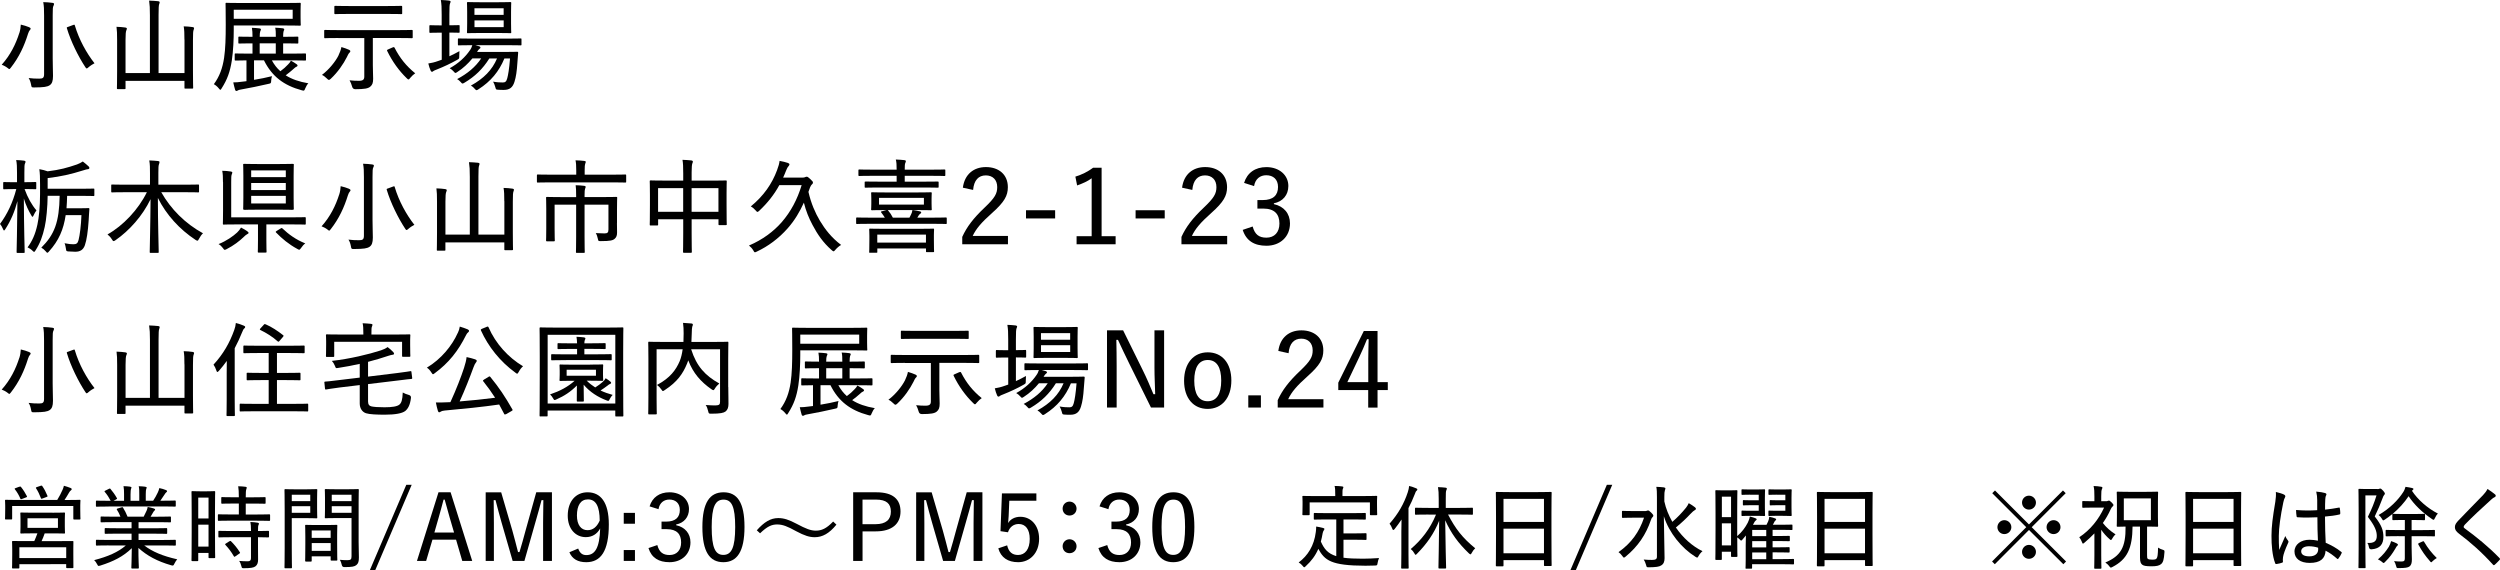 <?xml version="1.0" encoding="UTF-8"?>
<svg xmlns="http://www.w3.org/2000/svg" id="_レイヤー_2" data-name="レイヤー 2" viewBox="0 0 658.4 150.12">
  <g id="_レイヤー_4" data-name="レイヤー 4">
    <g>
      <g>
        <path d="M4.48,47.98v-2.46c0-1.59-.03-2.46-.22-3.37.84.03,1.46.08,2.08.16.24.03.38.13.38.27,0,.19-.05.32-.16.54-.11.24-.14.73-.14,2.38v2.48h.27c1.89,0,2.43-.05,2.59-.05.24,0,.27.03.27.24v1.43c0,.22-.03.24-.27.24-.16,0-.7-.05-2.59-.05h-.22c.84,2.29,1.89,4.18,3.13,5.62-.27.38-.57.86-.76,1.32-.11.24-.19.38-.27.38s-.19-.13-.32-.38c-.73-1.21-1.46-2.75-1.97-4.45.03,7.64.22,13.66.22,14.09,0,.22-.03.24-.24.24h-1.65c-.22,0-.24-.03-.24-.24,0-.43.16-6.26.22-13.39-.73,2.78-1.78,5.21-3.19,7.37-.13.22-.24.35-.32.35-.11,0-.19-.13-.3-.4-.24-.57-.51-1.03-.78-1.32,1.89-2.54,3.35-5.56,4.29-9.18h-.65c-1.86,0-2.4.05-2.56.05-.22,0-.24-.03-.24-.24v-1.43c0-.22.03-.24.24-.24.16,0,.7.05,2.56.05h.84ZM17.3,56.64c-.57,3.81-1.81,6.72-4.4,9.58-.19.22-.32.35-.43.35s-.22-.13-.43-.38c-.35-.41-.73-.73-1.16-.97,3.46-3.43,4.72-6.72,4.83-13.66h-3.16c-.03,2.89-.35,6.4-.78,8.23-.54,2.43-1.21,4.26-2.4,6.13-.16.27-.27.41-.4.41-.11,0-.22-.11-.41-.3-.41-.41-.86-.67-1.3-.89,1.19-1.57,2.05-3.46,2.59-5.99.4-1.75.7-4.8.7-8.02v-2.56c0-1.86-.03-2.86-.19-4.02.81.13,1.38.3,2.19.57,3.27-.4,5.18-.94,7.72-1.81.59-.22,1.11-.49,1.54-.78.59.46,1.11.89,1.54,1.3.13.13.19.27.19.4s-.11.3-.35.32c-.3.03-.67.11-1.11.27-3.56,1.11-5.94,1.65-9.53,2.08v2.81h8.69c2.43,0,3.21-.05,3.37-.05.22,0,.24.03.24.22v1.48c0,.24-.03.27-.24.27-.16,0-.94-.05-3.37-.05h-3.56c-.03,1.16-.08,2.24-.16,3.27h3.56c1.57,0,2-.05,2.16-.05.24,0,.32.05.3.27-.08.81-.11,1.81-.19,3-.19,2.86-.51,5.13-1,6.53-.43,1.21-1.27,1.7-2.51,1.7-.59,0-1.08-.03-1.81-.08-.57-.05-.57-.11-.65-.62-.08-.54-.19-1.13-.38-1.54,1.13.22,1.75.27,2.29.27.76,0,1.16-.16,1.4-1.11.32-1.21.67-3.89.76-6.56h-4.16Z"></path>
        <path d="M33.1,50.62c-2.54,0-3.37.05-3.54.05-.24,0-.27-.03-.27-.27v-1.54c0-.24.03-.27.27-.27.16,0,1,.05,3.54.05h6.4v-3.02c0-1.38,0-2.35-.19-3.37.81.03,1.62.08,2.35.16.22.03.35.14.35.24,0,.24-.08.46-.16.67-.11.3-.14.81-.14,2.24v3.08h6.91c2.54,0,3.4-.05,3.56-.05.22,0,.24.03.24.27v1.54c0,.24-.03.27-.24.27-.16,0-1.03-.05-3.56-.05h-6.15c2.51,4.43,6.26,8.23,10.99,10.82-.38.35-.73.84-1.05,1.46-.16.32-.27.49-.43.49-.11,0-.27-.08-.49-.22-4.18-2.75-7.69-6.59-9.91-11.04,0,6.37.22,13.39.22,14.23,0,.22-.03.24-.24.24h-1.86c-.24,0-.27-.03-.27-.24,0-.81.19-7.69.22-13.9-2.11,4.37-5.53,8.23-9.23,10.8-.24.16-.38.24-.49.24-.16,0-.27-.13-.46-.46-.35-.57-.73-.95-1.16-1.3,4.08-2.27,8.15-6.56,10.37-11.12h-5.56Z"></path>
        <path d="M65.12,60.91c.27.19.35.32.35.41,0,.16-.22.3-.41.38-.22.11-.54.38-.78.62-1.19,1.16-2.75,2.35-4.59,3.29-.24.11-.38.19-.49.19-.16,0-.27-.13-.51-.49-.32-.43-.67-.76-1.13-1.03,2.02-.78,3.89-2.11,4.89-3.05.43-.41.67-.73,1.03-1.3.7.35,1.19.65,1.65.97ZM58.72,47.95c0-1.38-.03-2.08-.19-2.97.78,0,1.57.08,2.27.19.24.03.38.13.38.27,0,.16-.08.32-.16.54-.11.32-.13.73-.13,1.92v9.34h15.76c2.62,0,3.48-.05,3.64-.05.22,0,.24.03.24.24v1.48c0,.22-.03.24-.24.24-.16,0-1.03-.05-3.64-.05h-6.5v4.13c0,2.19.05,2.89.05,3.05,0,.22-.03.24-.24.24h-1.83c-.22,0-.24-.03-.24-.24,0-.19.05-.86.05-3.05v-4.13h-5.34c-2.62,0-3.54.05-3.67.05-.22,0-.24-.03-.24-.24,0-.19.05-1.16.05-3.46v-7.5ZM73.65,43.2c2.46,0,3.29-.05,3.43-.05.27,0,.3.03.3.24,0,.16-.05.97-.05,2.92v5.78c0,2,.05,2.78.05,2.94,0,.22-.22.24-.46.24-.16,0-.81-.05-3.27-.05h-5.7c-2.48,0-3.29.05-3.48.05-.22,0-.43-.03-.43-.24,0-.16.05-.95.05-2.94v-5.78c0-1.94-.05-2.73-.05-2.92,0-.22.03-.24.27-.24.16,0,1,.05,3.46.05h5.88ZM66.15,46.65h9.12v-1.78h-9.12v1.78ZM75.27,50.06v-1.86h-9.12v1.86h9.12ZM75.27,51.59h-9.12v2h9.12v-2ZM73.84,60.21c.3-.19.38-.22.54-.05,1.62,1.54,3.56,2.97,6.02,3.94-.38.27-.76.67-1.11,1.21-.24.32-.35.46-.49.46s-.27-.08-.51-.22c-2.24-1.21-4.05-2.73-5.59-4.32-.16-.16-.11-.22.19-.43l.95-.59Z"></path>
        <path d="M89.34,51.24c.24-.78.35-1.54.38-2.21.76.16,1.57.43,2.16.67.27.11.43.24.43.41,0,.13-.08.24-.19.35-.16.19-.35.49-.49.97-1,3.21-2.35,6.15-4.51,8.91-.22.27-.32.4-.43.4s-.22-.11-.46-.3c-.49-.38-1.08-.67-1.54-.84,2.29-2.54,3.72-5.48,4.64-8.37ZM98.11,57.94c0,1.67.08,3.46.08,4.62,0,1.35-.27,2.02-.86,2.43-.65.43-1.51.57-4.1.59-.65,0-.7,0-.81-.7-.11-.65-.35-1.35-.65-1.78,1,.13,1.75.16,2.78.16.94,0,1.29-.19,1.29-1.19v-15.41c0-1.67-.03-2.48-.22-3.54.81.03,1.75.08,2.43.19.24.03.41.13.41.24,0,.24-.05.38-.16.57-.16.3-.19.81-.19,2.48v11.34ZM103.49,49.14c.35-.13.38-.13.46.11,1.11,3.75,3.1,7.32,5.18,9.96-.43.22-1.05.59-1.57,1.05-.24.22-.38.32-.49.32s-.22-.11-.38-.38c-1.78-2.7-3.81-6.75-4.83-10.2-.08-.24-.03-.27.38-.4l1.24-.46Z"></path>
        <path d="M132.81,52.97c0-1.73-.03-2.48-.19-3.48.86.03,1.65.08,2.35.19.24.03.38.13.38.27,0,.16-.05.3-.13.51-.11.3-.16.81-.16,2.67v8.04c0,2.94.05,4.32.05,4.48,0,.22-.03.24-.27.24h-1.75c-.24,0-.27-.03-.27-.24v-1.81h-15.52v1.94c0,.22-.03.24-.24.24h-1.75c-.24,0-.27-.03-.27-.24,0-.19.05-1.54.05-4.48v-8.21c0-1.73-.03-2.48-.16-3.48.81.03,1.65.08,2.35.19.19.03.38.13.38.27,0,.16-.08.32-.16.54-.11.3-.19.86-.19,2.46v8.72h6.42v-15.22c0-1.92-.05-2.67-.22-3.86.81.03,1.73.08,2.43.16.22.03.35.14.35.27,0,.16-.05.3-.13.51-.11.3-.16.97-.16,2.86v15.28h6.83v-8.83Z"></path>
        <path d="M145.12,48.03c-2.48,0-3.32.05-3.48.05-.22,0-.24-.03-.24-.24v-1.65c0-.22.03-.24.24-.24.16,0,1,.05,3.48.05h6.64v-1.11c0-1.29-.05-2-.19-2.67.78.03,1.57.05,2.32.16.22.03.38.11.38.22,0,.19-.08.35-.16.57-.08.24-.13.59-.13,1.7v1.13h7.21c2.48,0,3.32-.05,3.48-.05.22,0,.24.03.24.24v1.65c0,.22-.03.24-.24.24-.16,0-1-.05-3.48-.05h-16.06ZM162.48,58.75c0,.89.03,1.67.03,2.46s-.16,1.27-.62,1.67c-.49.43-1.16.62-3.64.62-.65,0-.67,0-.78-.54-.11-.59-.32-1.19-.57-1.57.84.05,1.62.08,2.29.08.78,0,1.05-.22,1.05-1.03v-6.53h-6.29v8.45c0,2.65.05,3.86.05,4,0,.22-.03.24-.24.24h-1.81c-.24,0-.27-.03-.27-.24,0-.16.05-1.35.05-4v-8.45h-5.67v6.24c0,2.21.05,3.02.05,3.16,0,.22-.03.24-.24.24h-1.84c-.19,0-.22-.03-.22-.24,0-.13.05-.86.05-3.16v-5.16c0-1.94-.05-2.7-.05-2.89,0-.22.03-.24.22-.24.16,0,1.11.05,3.81.05h3.89v-.46c0-1.3-.03-1.97-.13-2.67.78.03,1.51.05,2.29.16.22.03.35.14.35.27,0,.16-.08.32-.16.51-.08.24-.13.59-.13,1.67v.51h4.51c2.7,0,3.67-.05,3.81-.05.24,0,.27.03.27.24,0,.19-.05,1.08-.05,3.1v3.54Z"></path>
        <path d="M179.93,45.55c0-1.65-.03-2.51-.19-3.46.81.03,1.65.08,2.35.16.19.03.38.13.38.27,0,.19-.05.35-.13.51-.11.27-.19.95-.19,2.35v2.19h5.26c2.67,0,3.59-.05,3.75-.05.22,0,.24.03.24.24,0,.13-.05.92-.05,3.19v2.94c0,4.29.05,4.99.05,5.16,0,.22-.03.24-.24.24h-1.7c-.22,0-.24-.03-.24-.24v-1.3h-7.07v3.67c0,3.24.05,4.78.05,4.91,0,.22-.03.24-.24.24h-1.81c-.24,0-.27-.03-.27-.24,0-.16.05-1.65.05-4.89v-3.7h-6.61v1.4c0,.22-.03.24-.27.24h-1.7c-.22,0-.24-.03-.24-.24,0-.16.05-.89.05-5.18v-2.62c0-2.64-.05-3.46-.05-3.59,0-.22.03-.24.24-.24.16,0,1.11.05,3.75.05h4.83v-2.02ZM173.31,55.78h6.61v-6.24h-6.61v6.24ZM182.14,49.54v6.24h7.07v-6.24h-7.07Z"></path>
        <path d="M211.43,46.76c.22,0,.41,0,.62-.11.16-.08.27-.11.4-.11.22,0,.41.11.95.62.59.54.7.73.7.89,0,.19-.05.35-.27.51-.16.14-.32.38-.49.78-.13.41-.3.81-.43,1.19.7,3.05,1.78,5.51,3.02,7.61,1.38,2.29,3.05,4.45,5.59,6.37-.46.24-1.05.73-1.51,1.27-.24.27-.35.41-.49.41-.11,0-.24-.11-.49-.32-2.24-1.94-3.78-4.21-5.05-6.64-.97-1.81-1.75-3.73-2.27-5.86-1.11,2.43-2.4,4.64-4.26,6.75-2.38,2.7-5.18,4.75-8.12,6.13-.24.11-.38.19-.49.19-.19,0-.27-.16-.46-.51-.3-.51-.67-.89-1.13-1.27,3.62-1.54,6.48-3.72,8.58-6.1,2.48-2.86,4.16-6.07,5.29-9.8h-5.88c-1.35,2.48-3.08,4.67-5.29,6.75-.22.19-.35.3-.46.3-.13,0-.27-.13-.49-.4-.35-.41-.78-.78-1.27-1.05,3.4-2.78,5.59-5.97,6.91-9.53.41-1.08.59-1.78.67-2.46.89.16,1.51.32,2.19.54.27.11.41.22.41.41,0,.13-.16.38-.32.54-.13.14-.32.41-.54,1-.27.65-.51,1.3-.81,1.92h5.18Z"></path>
        <path d="M229.17,58.94c-2.46,0-3.32.05-3.46.05-.22,0-.24-.03-.24-.27v-1.21c0-.22.03-.24.24-.24.13,0,1,.05,3.46.05h3.86c-.24-.43-.57-.84-.94-1.35-.16-.22-.08-.27.24-.35l1.16-.3h-.08c-2.65,0-3.56.05-3.72.05-.24,0-.27-.03-.27-.24,0-.19.05-.49.05-1.51v-1.29c0-1-.05-1.27-.05-1.46,0-.22.03-.24.27-.24.16,0,1.08.05,3.72.05h8.04c2.62,0,3.54-.05,3.7-.05.22,0,.24.03.24.24,0,.16-.05.46-.05,1.46v1.29c0,1.03.05,1.35.05,1.51,0,.22-.03.24-.24.24-.16,0-1.08-.05-3.7-.05h-1.11c.67.08,1.38.22,1.97.35.19.05.3.13.3.27s-.11.27-.24.35c-.16.11-.32.24-.46.49l-.32.54h4.05c2.48,0,3.29-.05,3.46-.05.22,0,.24.03.24.24v1.21c0,.24-.03.27-.24.27-.16,0-.97-.05-3.46-.05h-16.46ZM231.74,49.38c-2.7,0-3.62.05-3.75.05-.24,0-.27-.03-.27-.24v-1.16c0-.19.03-.22.27-.22.14,0,1.05.03,3.75.03h4.4v-1.54h-6.29c-2.51,0-3.4.05-3.54.05-.22,0-.24-.03-.24-.27v-1.21c0-.22.03-.24.24-.24.13,0,1.03.05,3.54.05h6.29c0-1.24-.03-1.97-.22-2.67.81.03,1.57.08,2.27.16.22.03.38.13.38.24,0,.22-.08.32-.16.54-.11.27-.14.67-.14,1.73h6.88c2.54,0,3.4-.05,3.54-.05.24,0,.27.03.27.24v1.21c0,.24-.03.27-.27.27-.13,0-1-.05-3.54-.05h-6.88v1.54h4.94c2.67,0,3.59-.03,3.75-.03.22,0,.24.03.24.22v1.16c0,.22-.03.24-.24.24-.16,0-1.08-.05-3.75-.05h-11.47ZM229.15,66.58c-.22,0-.24,0-.24-.24,0-.16.05-.57.05-3.13v-1.11c0-1-.05-1.46-.05-1.62,0-.24.03-.27.24-.27.16,0,1.11.05,3.78.05h9.02c2.7,0,3.64-.05,3.81-.05.22,0,.24.03.24.27,0,.13-.05.59-.05,1.43v1.21c0,2.51.05,2.92.05,3.05,0,.22-.03.24-.24.24h-1.62c-.24,0-.27-.03-.27-.24v-.73h-12.82v.89c0,.24-.03.24-.24.24h-1.65ZM231.04,63.9h12.82v-2.11h-12.82v2.11ZM243.32,52.11h-11.82v1.78h11.82v-1.78ZM233.79,55.32l.08.08c.57.67.89,1.16,1.27,1.92h4.37l.41-.81c.16-.32.3-.65.38-1.19h-6.5Z"></path>
        <path d="M253.58,49.43c.46-3.54,2.86-5.43,6.07-5.43,3.4,0,5.78,1.97,5.78,5.29,0,2.24-.89,3.89-4.13,6.78-2.86,2.54-4.27,4.21-5.13,6.07h9.29v2.19h-12.04v-1.94c1.19-2.62,2.92-4.91,5.86-7.69,2.73-2.59,3.35-3.7,3.35-5.43,0-1.92-1.19-3.08-3-3.08-1.92,0-3.13,1.27-3.35,3.83l-2.7-.59Z"></path>
        <path d="M277.88,57.53h-7.67v-2.16h7.67v2.16Z"></path>
        <path d="M290.11,62.2h3.7v2.13h-10.28v-2.13h3.97v-15.25c-1.03.78-2.32,1.35-3.83,1.89l-.46-2.32c1.73-.54,3.29-1.3,4.67-2.35h2.24v18.03Z"></path>
        <path d="M306.74,57.53h-7.67v-2.16h7.67v2.16Z"></path>
        <path d="M311.31,49.43c.46-3.54,2.86-5.43,6.07-5.43,3.4,0,5.78,1.97,5.78,5.29,0,2.24-.89,3.89-4.13,6.78-2.86,2.54-4.27,4.21-5.13,6.07h9.29v2.19h-12.04v-1.94c1.19-2.62,2.92-4.91,5.86-7.69,2.73-2.59,3.35-3.7,3.35-5.43,0-1.92-1.19-3.08-3-3.08-1.92,0-3.13,1.27-3.35,3.83l-2.7-.59Z"></path>
        <path d="M327.64,48.17c.81-2.65,2.92-4.16,5.88-4.16,3.38,0,5.78,2.11,5.78,4.97,0,2.38-1.46,4.1-3.81,4.56v.22c2.62.57,4.24,2.46,4.24,5.08,0,3.48-2.56,5.88-6.21,5.88-3.18,0-5.32-1.3-6.24-4.18l2.62-.89c.57,2.11,1.67,2.94,3.62,2.94,2.11,0,3.43-1.4,3.43-3.72,0-2.48-1.3-3.94-4.26-3.94h-1.54v-2.24h1.38c2.78,0,4.05-1.27,4.05-3.46,0-2-1.27-3.08-3.1-3.08-1.57,0-2.89.92-3.21,2.86l-2.62-.84Z"></path>
        <path d="M5.1,94.24c.24-.78.35-1.54.38-2.21.76.16,1.57.43,2.16.67.27.11.43.24.43.41,0,.13-.08.24-.19.35-.16.19-.35.49-.49.97-1,3.21-2.35,6.15-4.51,8.91-.22.27-.32.4-.43.4s-.22-.11-.46-.3c-.49-.38-1.08-.67-1.54-.84,2.29-2.54,3.72-5.48,4.64-8.37ZM13.87,100.94c0,1.67.08,3.46.08,4.62,0,1.35-.27,2.02-.86,2.43-.65.43-1.51.57-4.1.59-.65,0-.7,0-.81-.7-.11-.65-.35-1.35-.65-1.78,1,.13,1.75.16,2.78.16.94,0,1.29-.19,1.29-1.19v-15.41c0-1.67-.03-2.48-.22-3.54.81.03,1.75.08,2.43.19.24.03.41.13.41.24,0,.24-.05.38-.16.57-.16.3-.19.81-.19,2.48v11.34ZM19.25,92.14c.35-.13.38-.13.46.11,1.11,3.75,3.1,7.32,5.18,9.96-.43.22-1.05.59-1.57,1.05-.24.22-.38.32-.49.32s-.22-.11-.38-.38c-1.78-2.7-3.81-6.75-4.83-10.2-.08-.24-.03-.27.38-.4l1.24-.46Z"></path>
        <path d="M48.57,95.97c0-1.73-.03-2.48-.19-3.48.86.03,1.65.08,2.35.19.24.03.38.13.38.27,0,.16-.05.3-.13.51-.11.3-.16.81-.16,2.67v8.04c0,2.94.05,4.32.05,4.48,0,.22-.03.24-.27.24h-1.75c-.24,0-.27-.03-.27-.24v-1.81h-15.52v1.94c0,.22-.03.24-.24.24h-1.75c-.24,0-.27-.03-.27-.24,0-.19.05-1.54.05-4.48v-8.21c0-1.73-.03-2.48-.16-3.48.81.03,1.65.08,2.35.19.19.03.38.13.38.27,0,.16-.08.32-.16.54-.11.3-.19.86-.19,2.46v8.72h6.42v-15.22c0-1.92-.05-2.67-.22-3.86.81.03,1.73.08,2.43.16.22.03.35.14.35.27,0,.16-.05.3-.13.51-.11.3-.16.97-.16,2.86v15.28h6.83v-8.83Z"></path>
        <path d="M59.7,98.59c0-1,0-2.32.03-3.54-.65.89-1.32,1.78-2.08,2.62-.19.19-.32.3-.4.3-.11,0-.16-.11-.24-.32-.19-.62-.49-1.21-.78-1.62,2.56-2.78,4.26-5.75,5.45-9.1.24-.65.38-1.24.43-1.86.84.22,1.48.41,2.11.7.24.11.35.19.35.35s-.08.27-.27.41c-.16.13-.32.4-.57,1.05-.57,1.4-1.19,2.78-1.92,4.13v13.44c0,2.78.05,4.05.05,4.18,0,.22-.03.24-.22.24h-1.75c-.22,0-.24-.03-.24-.24,0-.16.05-1.4.05-4.18v-6.56ZM67.17,108.31c-2.7,0-3.64.05-3.81.05-.22,0-.24-.03-.24-.27v-1.51c0-.24.03-.27.24-.27.16,0,1.11.05,3.81.05h3.59v-6.26h-1.97c-2.56,0-3.43.05-3.56.05-.24,0-.27-.03-.27-.24v-1.51c0-.22.03-.24.27-.24.13,0,1,.05,3.56.05h1.97v-5.24h-2.73c-2.67,0-3.56.05-3.7.05-.22,0-.24-.03-.24-.27v-1.51c0-.22.03-.24.24-.24.13,0,1.03.05,3.7.05h8.23c2.65,0,3.56-.05,3.7-.05.24,0,.27.03.27.24v1.51c0,.24-.03.27-.27.27-.13,0-1.05-.05-3.7-.05h-3.32v5.24h2.4c2.54,0,3.4-.05,3.56-.05.22,0,.24.03.24.24v1.51c0,.22-.03.24-.24.24-.16,0-1.03-.05-3.56-.05h-2.4v6.26h4.21c2.7,0,3.62-.05,3.78-.05.22,0,.24.03.24.27v1.51c0,.24-.03.27-.24.27-.16,0-1.08-.05-3.78-.05h-9.99ZM69.47,85.52c.19-.22.27-.19.49-.11,1.57.67,3.16,1.73,4.56,2.83.11.08.16.13.16.19,0,.08-.05.16-.16.3l-.86,1c-.27.32-.35.32-.54.16-1.32-1.19-3-2.24-4.53-2.97-.11-.05-.16-.11-.16-.16,0-.08.05-.16.19-.3l.86-.94Z"></path>
        <path d="M96.93,101.13v4.59c0,.78.3,1.19.94,1.32.65.13,1.7.22,3.4.22,2.05,0,3.32-.22,3.91-.7.54-.46.81-1.21.89-3.19.43.24,1,.49,1.62.65q.59.16.54.76c-.22,1.92-.81,2.89-1.51,3.46-.81.62-2.62.97-5.34.97-2.11,0-4.08-.08-4.99-.38-.97-.32-1.65-1.27-1.65-2.56v-4.86l-5.4.65c-2.43.32-3.16.46-3.43.51-.22.03-.3,0-.32-.24l-.16-1.57c-.03-.22,0-.24.24-.27.35-.03,1.05-.05,3.51-.38l5.56-.67v-3.62c-1.81.41-3.7.78-5.72,1.08-.59.11-.57.08-.81-.54-.22-.54-.49-.97-.81-1.32,4.64-.51,9.72-1.73,12.93-2.78.73-.24,1.27-.51,1.75-.86.59.43,1.08.89,1.46,1.3.16.16.24.27.24.46,0,.13-.13.24-.43.27-.24.03-.57.11-.97.24-1.75.59-3.56,1.13-5.45,1.62v3.89l7.67-.94c2.43-.3,3.24-.46,3.46-.49.24-.03.27,0,.3.24l.19,1.49c.03.24-.03.3-.24.32-.24.03-1.13.08-3.56.41l-7.8.94ZM88.02,93.73c0,.24-.03.27-.24.27h-1.7c-.22,0-.24-.03-.24-.27,0-.13.05-.51.05-2.92v-.95c0-.97-.05-1.4-.05-1.57,0-.22.03-.24.24-.24.19,0,1.08.05,3.67.05h5.94v-.3c0-1.27-.03-2-.19-2.67.78.03,1.54.08,2.24.16.24.03.35.11.35.22,0,.19-.05.32-.14.51-.11.24-.13.62-.13,1.78v.3h6.34c2.59,0,3.51-.05,3.67-.05.22,0,.24.03.24.24,0,.13-.05.59-.05,1.35v1.11c0,2.4.05,2.78.05,2.94,0,.24-.03.27-.24.27h-1.67c-.24,0-.27-.03-.27-.27v-3.67h-17.87v3.7Z"></path>
        <path d="M120.58,87.66c.27-.57.41-1.03.51-1.65.76.22,1.51.49,2.08.73.27.13.35.24.35.43,0,.11-.05.22-.22.35-.22.16-.38.38-.54.7-2.13,4.29-4.64,7.4-8.23,10.04-.24.19-.38.3-.49.3-.13,0-.22-.16-.43-.46-.35-.57-.78-1.03-1.19-1.27,3.81-2.29,6.64-5.8,8.15-9.18ZM128.62,99.26c.16-.11.24-.13.3-.13s.11.03.19.11c2.32,2.83,3.91,5.21,5.83,8.58.11.19.11.24-.27.46l-1.32.76c-.19.08-.3.13-.38.13s-.11-.05-.19-.16c-.43-.86-.89-1.7-1.32-2.48-4.45.65-9.61,1.16-14.36,1.59-.57.05-.84.16-1.05.3-.16.11-.24.16-.4.16-.13,0-.24-.13-.32-.35-.19-.62-.38-1.38-.54-2.24.95.03,1.89,0,3.05-.05.24,0,.51-.03.78-.03,1.54-3.35,2.86-6.78,3.59-9.04.38-1.19.57-1.94.67-2.83.84.19,1.57.35,2.24.59.27.08.43.22.43.38,0,.19-.05.27-.19.43-.24.3-.4.59-.67,1.32-.97,2.65-2.24,5.91-3.64,8.96,3.08-.24,6.42-.59,9.34-.97-.95-1.48-1.94-2.86-3.13-4.35-.13-.19-.08-.24.24-.46l1.13-.67ZM128.14,86.09c.32-.16.43-.11.54.14,1.84,4.24,5.16,7.91,9.07,10.23-.38.3-.81.86-1.13,1.46-.19.32-.27.49-.43.49-.11,0-.24-.08-.46-.27-4.05-2.94-7.15-6.88-9.07-11.12-.08-.22-.05-.27.27-.43l1.21-.49Z"></path>
        <path d="M142.34,109.68c-.22,0-.24-.03-.24-.24,0-.19.05-1.86.05-10.26v-5.37c0-5.43-.05-7.18-.05-7.32,0-.24.03-.27.24-.27.19,0,1.08.05,3.67.05h14.25c2.59,0,3.48-.05,3.64-.05.24,0,.27.03.27.27,0,.13-.05,1.89-.05,6.45v6.24c0,8.39.05,10.07.05,10.23,0,.24-.03.27-.27.27h-1.62c-.22,0-.24-.03-.24-.27v-1.3h-17.82v1.32c0,.22-.03.24-.24.24h-1.65ZM144.23,106.28h17.82v-18.11h-17.82v18.11ZM155.38,96.02c2.29,0,3.08-.05,3.24-.05.22,0,.24.03.24.27,0,.16-.05.41-.05,1.4v1.03c0,.94.05,1.24.05,1.4,0,.22-.03.24-.24.24-.16,0-.94-.05-3.24-.05h-.86c.67.67,1.43,1.27,2.24,1.78.76-.49,1.43-.97,1.94-1.43.38-.32.62-.65.81-1,.51.32.89.59,1.27.92.13.11.16.19.16.3,0,.13-.11.24-.3.3-.22.08-.35.19-.62.41-.62.46-1.21.89-1.86,1.3.95.46,2.03.84,3.19,1.16-.27.27-.57.67-.76,1.08-.16.35-.24.49-.4.49-.14,0-.3-.05-.54-.16-2.13-.81-4.29-2.13-5.94-4.1.03,2,.05,3.83.05,4.21,0,.22-.03.24-.27.24h-1.35c-.22,0-.24-.03-.24-.24,0-.38,0-2.11.03-4-1.62,1.65-3.35,2.78-5.4,3.67-.22.11-.35.16-.46.16-.13,0-.24-.11-.4-.43-.22-.41-.51-.78-.81-1.05,2.62-.89,4.67-1.97,6.48-3.59h-.51c-2.29,0-3.08.05-3.24.05-.22,0-.24-.03-.24-.24,0-.19.05-.46.05-1.4v-1.03c0-1-.05-1.24-.05-1.4,0-.24.03-.27.24-.27.16,0,.95.05,3.24.05h4.56ZM149.09,94.84c-2.65,0-3.54.05-3.7.05-.22,0-.24-.03-.24-.27v-1.11c0-.22.03-.24.24-.24.16,0,1.05.05,3.7.05h2.89v-1.43h-1.51c-2.43,0-3.24.05-3.37.05-.24,0-.27-.03-.27-.22v-1.11c0-.22.03-.24.27-.24.13,0,.94.05,3.37.05h1.51c-.03-.54-.05-1.21-.16-1.73.7.03,1.38.08,1.97.16.27.05.38.14.38.24,0,.19-.05.3-.14.43-.08.16-.13.51-.13.89h1.97c2.43,0,3.21-.05,3.37-.05.24,0,.27.03.27.24v1.11c0,.19-.03.22-.27.22-.16,0-.94-.05-3.37-.05h-1.97v1.43h3.29c2.62,0,3.51-.05,3.67-.05.22,0,.24.03.24.24v1.11c0,.24-.03.27-.24.27-.16,0-1.05-.05-3.67-.05h-8.1ZM156.95,97.37h-7.72v1.59h7.72v-1.59Z"></path>
        <path d="M191.8,101.91c0,2.24.08,3.59.05,4.48,0,.89-.22,1.54-.76,1.97-.51.38-1.35.59-3.78.59-.62,0-.67-.03-.81-.67s-.35-1.21-.65-1.62c1,.08,2.11.13,2.62.11.92-.03,1.16-.24,1.16-.97v-13.82h-7.61c1.43,4.51,3.7,6.94,7.42,9.02-.46.38-.86.81-1.16,1.32-.19.3-.27.43-.43.43-.11,0-.24-.08-.49-.24-2.78-1.94-4.83-4.24-6.1-7.61l-.32.86c-1.08,2.62-2.54,4.8-5.86,6.96-.24.16-.38.27-.49.27s-.22-.13-.4-.4c-.35-.51-.73-.89-1.16-1.21,3.46-1.84,4.99-3.97,5.97-6.26.38-.92.62-1.97.78-3.13h-6.86v12.96c0,2.62.05,3.81.05,3.94,0,.22-.03.24-.27.24h-1.75c-.22,0-.24-.03-.24-.24,0-.16.05-1.32.05-4.16v-10.28c0-2.81-.05-4.02-.05-4.18,0-.24.03-.27.24-.27.19,0,1.08.05,3.72.05h5.32c.03-.73.05-1.51.05-2.27,0-.92-.03-1.89-.16-2.75.73.03,1.48.08,2.24.16.24.03.35.16.35.3,0,.19-.08.35-.16.54-.08.24-.11.84-.14,2,0,.65-.03,1.32-.08,2.02h5.78c2.64,0,3.56-.05,3.72-.05.22,0,.24.03.24.27,0,.13-.05,1.48-.05,4.32v7.34Z"></path>
        <path d="M210.76,93.49c0,2.32-.13,5.51-.51,8.02-.46,2.94-1.19,4.97-2.65,7.26-.16.3-.27.43-.38.43-.08,0-.19-.11-.38-.35-.4-.51-.92-.92-1.32-1.13,1.51-2.05,2.29-4.24,2.7-6.96.35-2.38.43-5.21.43-8.72,0-3.72-.05-5.32-.05-5.48,0-.24.03-.27.27-.27.13,0,1.11.05,3.75.05h11.77c2.67,0,3.64-.05,3.78-.05.22,0,.24.03.24.27,0,.16-.05.57-.05,1.84v1.83c0,1.27.05,1.7.05,1.84,0,.22-.03.24-.24.24-.13,0-1.11-.05-3.78-.05h-13.63v1.24ZM216.08,106.58c1.59-.27,3.32-.59,4.75-.97-.11.35-.19.76-.22,1.16-.03.73-.08.73-.67.86-2.35.54-5.05,1.11-7.21,1.48-.51.08-.76.16-.86.24-.16.11-.3.16-.43.16-.11,0-.24-.08-.32-.32-.16-.54-.35-1.27-.49-1.94.78,0,1.35-.05,2.4-.19l1.08-.13v-5.48c-1.94.03-2.73.05-2.86.05-.22,0-.24-.03-.24-.24v-1.4c0-.22.03-.24.24-.24.16,0,1.08.05,3.67.05h.78v-2.7c-2.46,0-3.32.05-3.46.05-.24,0-.27-.03-.27-.27v-1.32c0-.22.03-.24.27-.24.14,0,1,.05,3.46.05v-.05c0-.97-.03-1.62-.16-2.32.78.03,1.4.08,2.02.16.22.03.35.11.35.27,0,.14-.05.24-.16.43-.11.27-.16.78-.16,1.4v.11h4.24v-.08c0-1,0-1.62-.16-2.32.78.03,1.32.08,2,.16.22.03.38.14.38.27s-.05.27-.16.46c-.08.27-.13.73-.13,1.4v.11h.19c2.56,0,3.4-.05,3.54-.05.24,0,.27.03.27.24v1.32c0,.24-.03.27-.27.27-.14,0-.97-.05-3.54-.05h-.19v2.7h2c2.7,0,3.62-.05,3.78-.05.22,0,.24.03.24.24v1.4c0,.22-.03.24-.24.24-.16,0-1.08-.05-3.78-.05h-4.97c.62,1.13,1.35,2.08,2.24,2.86.84-.62,1.4-1.11,2.05-1.81.32-.32.51-.57.73-.97.51.27,1.13.65,1.51.94.16.11.24.22.24.35,0,.11-.11.22-.27.3-.22.08-.43.22-.81.59-.7.62-1.24,1.08-2.05,1.67,1.59,1.03,3.56,1.7,5.97,2.11-.32.3-.59.81-.81,1.32-.27.67-.27.7-.95.51-4.7-1.27-7.83-3.64-9.93-7.88h-2.62v5.13ZM226.28,88.12h-15.52v2.4h15.52v-2.4ZM221.83,99.67v-2.7h-4.24v2.7h4.24Z"></path>
        <path d="M238.33,100.18c.38-.78.67-1.59.78-2.24.7.19,1.49.49,2.03.73.19.08.32.22.32.38s-.13.3-.3.46-.43.7-.59,1.05c-.92,1.83-2.4,4-4.24,5.72-.24.22-.38.32-.51.32s-.3-.13-.54-.38c-.41-.4-.86-.76-1.3-.94,1.92-1.46,3.56-3.54,4.35-5.1ZM238.3,95.57c-2.48,0-3.35.05-3.48.05-.22,0-.24-.03-.24-.24v-1.7c0-.22.03-.24.24-.24.13,0,1,.05,3.48.05h15.84c2.48,0,3.35-.05,3.51-.05.22,0,.24.03.24.24v1.7c0,.22-.03.24-.24.24-.16,0-1.03-.05-3.51-.05h-6.75v7.13c0,1.24.08,2.62.08,3.59,0,1.08-.19,1.62-.78,2.11-.57.46-1.48.65-3.91.65q-.67,0-.84-.67c-.19-.67-.41-1.24-.67-1.67.94.11,1.7.13,2.48.13,1.08,0,1.4-.35,1.4-1.13v-10.12h-6.86ZM241.27,89.22c-2.7,0-3.62.05-3.78.05-.22,0-.24-.03-.24-.24v-1.7c0-.22.03-.24.24-.24.16,0,1.08.05,3.78.05h9.83c2.7,0,3.62-.05,3.78-.05.22,0,.24.03.24.24v1.7c0,.22-.03.24-.24.24-.16,0-1.08-.05-3.78-.05h-9.83ZM252.58,98.05c.32-.13.43-.13.54.08,1.38,2.7,3.08,4.83,5.43,6.72-.41.27-.89.7-1.3,1.19-.22.3-.35.43-.49.43s-.24-.11-.49-.35c-2-1.94-3.75-4.35-5.1-7.13-.13-.27-.05-.3.3-.46l1.11-.49Z"></path>
        <path d="M265.52,92.22v-2.81c0-1.92-.03-2.67-.22-3.86.86.03,1.54.08,2.19.16.22.03.38.14.38.27,0,.16-.08.3-.16.51-.11.3-.16.97-.16,2.86v2.86c1.78,0,2.32-.05,2.46-.05.22,0,.24.03.24.27v1.51c0,.22-.03.24-.24.24-.13,0-.67-.05-2.46-.05v6.24c.89-.4,1.75-.86,2.65-1.35-.03.35-.05.84-.05,1.3,0,.7,0,.67-.57,1-1.62.92-3.51,1.81-5.29,2.51-.51.22-.81.3-.92.41-.14.13-.27.22-.41.22s-.24-.08-.35-.3c-.24-.51-.43-1.16-.62-1.89.81-.13,1.62-.3,2.62-.67l.92-.32v-7.13h-.51c-1.81,0-2.35.05-2.51.05-.22,0-.24-.03-.24-.24v-1.51c0-.24.03-.27.24-.27.16,0,.7.05,2.51.05h.51ZM282.04,100.94c-1.43,3.46-3.59,6.05-6.83,8.12-.24.16-.38.24-.51.24s-.27-.11-.51-.4c-.3-.35-.62-.62-.97-.81,3.37-1.86,5.59-4.1,6.88-7.15h-2.02c-1.73,2.78-3.83,4.78-6.51,6.37-.27.16-.4.24-.54.24-.16,0-.27-.13-.51-.41-.27-.32-.59-.57-.92-.76,2.7-1.43,4.83-3.18,6.34-5.45h-2.32c-1.11,1.35-2.46,2.62-3.94,3.56-.27.19-.4.27-.51.27-.16,0-.24-.11-.49-.38-.3-.35-.67-.65-1.05-.86,2.32-1.27,4.1-2.92,5.34-4.75.3-.41.49-.86.62-1.32-2.54,0-3.4.05-3.56.05-.22,0-.24-.03-.24-.24v-1.32c0-.24.03-.27.24-.27.16,0,1.05.05,3.72.05h8.83c2.67,0,3.59-.05,3.72-.05.22,0,.24.03.24.27v1.32c0,.22-.03.24-.24.24-.13,0-1.05-.05-3.72-.05h-8.21l1.05.3c.22.08.32.19.32.3,0,.16-.08.24-.22.32-.13.11-.27.22-.46.51l-.22.35h7.23c2.35,0,3.16-.05,3.29-.05.24,0,.32.05.3.3-.08,1.08-.13,1.92-.22,2.73-.13,2.02-.35,3.62-.76,4.89-.46,1.48-1.27,2.13-2.81,2.13-.57,0-1,0-1.57-.05-.51-.05-.49-.05-.67-.73-.13-.51-.35-1-.57-1.4,1.03.19,1.84.22,2.54.22.59,0,.95-.16,1.19-1.11.24-.89.51-2.43.73-5.21h-1.51ZM280.36,86.15c2.32,0,3.08-.05,3.24-.05.22,0,.24.03.24.24,0,.16-.05.78-.05,2.35v3.05c0,1.59.05,2.19.05,2.32,0,.22-.03.24-.24.24-.16,0-.92-.05-3.24-.05h-4.67c-2.35,0-3.1.05-3.27.05-.22,0-.24-.03-.24-.24,0-.16.05-.73.05-2.32v-3.05c0-1.57-.05-2.19-.05-2.35,0-.22.03-.24.24-.24.16,0,.92.05,3.27.05h4.67ZM274.15,89.47h7.69v-1.73h-7.69v1.73ZM281.85,90.92h-7.69v1.78h7.69v-1.78Z"></path>
        <path d="M306.58,107.33h-3.46l-5.72-11.58c-1.16-2.35-1.94-4.02-2.97-6.24h-.43c.05,2.35.08,4.51.08,6.88v10.93h-2.54v-20.33h4.24l5.1,10.34c1.19,2.38,1.97,4.32,2.89,6.48h.46c-.05-2.29-.19-4.45-.19-6.99v-9.83h2.54v20.33Z"></path>
        <path d="M324.29,100.21c0,4.62-2.54,7.48-6.24,7.48s-6.21-2.78-6.21-7.4,2.51-7.5,6.24-7.5,6.21,2.81,6.21,7.42ZM314.52,100.24c0,3.51,1.19,5.43,3.54,5.43s3.56-1.92,3.56-5.43-1.19-5.43-3.54-5.43-3.56,1.94-3.56,5.43Z"></path>
        <path d="M332.07,107.33h-3.32v-3.21h3.32v3.21Z"></path>
        <path d="M336.66,92.43c.46-3.54,2.86-5.43,6.07-5.43,3.4,0,5.78,1.97,5.78,5.29,0,2.24-.89,3.89-4.13,6.78-2.86,2.54-4.27,4.21-5.13,6.07h9.29v2.19h-12.04v-1.94c1.19-2.62,2.92-4.91,5.86-7.69,2.73-2.59,3.35-3.7,3.35-5.43,0-1.92-1.19-3.08-3-3.08-1.92,0-3.13,1.27-3.35,3.83l-2.7-.59Z"></path>
        <path d="M362.79,100.64h2.7v2.08h-2.7v4.62h-2.46v-4.62h-7.88v-1.94l6.72-13.6h3.62v13.47ZM360.34,94.73c0-1.81.08-3.51.11-5.4h-.43c-.65,1.62-1.32,3.21-2.05,4.72l-3.13,6.59h5.51v-5.91Z"></path>
        <path d="M3.2,136.59c0,.19-.02.22-.22.22h-1.44c-.19,0-.22-.02-.22-.22,0-.14.05-.5.05-2.59v-.82c0-.82-.05-1.2-.05-1.34,0-.19.02-.22.22-.22.17,0,.98.05,3.26.05h10.27c.55-.89,1.03-1.82,1.42-2.71.12-.26.24-.6.34-1.03.67.19,1.27.38,1.75.58.22.1.31.17.31.29,0,.17-.07.24-.22.34-.17.12-.34.34-.5.62-.38.67-.79,1.34-1.18,1.92h.72c2.28,0,3.1-.05,3.26-.05.19,0,.22.02.22.22,0,.14-.05.53-.05,1.2v.98c0,2.09.05,2.45.05,2.57,0,.19-.02.22-.22.22h-1.44c-.19,0-.22-.02-.22-.22v-3.34H3.2v3.34ZM13.81,135.03c2.18,0,2.95-.05,3.12-.05s.19.02.19.24c0,.12-.05.5-.05,1.63v1.8c0,1.13.05,1.51.05,1.63,0,.22-.02.24-.19.24s-.94-.05-3.12-.05h-2.04c-.26.74-.53,1.46-.82,2.04h4.78c2.4,0,3.26-.02,3.41-.02.19,0,.19.02.19.22,0,.12-.02.67-.02,1.75v1.51c0,2.81.02,3.29.02,3.43,0,.19,0,.22-.19.22h-1.49c-.19,0-.22-.02-.22-.22v-.82H5.1v.91c0,.19-.02.22-.22.22h-1.49c-.19,0-.22-.02-.22-.22,0-.14.05-.62.05-3.48v-1.27c0-1.37-.05-1.92-.05-2.04,0-.19.02-.22.22-.22.17,0,1.01.02,3.41.02h2.23c.29-.62.58-1.37.82-2.04h-1.18c-2.18,0-2.95.05-3.1.05-.19,0-.22-.02-.22-.24,0-.14.05-.5.05-1.63v-1.8c0-1.13-.05-1.51-.05-1.63,0-.22.02-.24.22-.24.14,0,.91.05,3.1.05h5.14ZM5.08,128.19c.26-.1.34-.07.46.07.62.77,1.1,1.56,1.51,2.35.1.22.12.26-.17.38l-1.08.41c-.31.14-.36.12-.48-.17-.29-.72-.84-1.68-1.37-2.33-.14-.19-.14-.26.17-.36l.96-.36ZM5.1,146.98h12.34v-2.86H5.1v2.86ZM15.25,136.49H7.24v2.52h8.02v-2.52ZM10.74,127.92c.24-.07.29-.05.41.12.5.72.94,1.54,1.34,2.52.07.19.07.22-.26.34l-1.03.38c-.34.12-.36.1-.46-.17-.29-.79-.74-1.75-1.22-2.47-.12-.19-.1-.26.17-.36l1.06-.36Z"></path>
        <path d="M28.6,143.64c-2.23,0-2.98.05-3.1.05-.22,0-.24-.02-.24-.22v-1.08c0-.22.02-.24.24-.24.12,0,.86.05,3.1.05h6.05v-1.66h-3.5c-2.4,0-3.24.05-3.36.05-.19,0-.22-.02-.22-.22v-1.06c0-.22.02-.24.22-.24.12,0,.96.05,3.36.05h3.5v-1.61h-4.66c-2.35,0-3.14.05-3.26.05-.22,0-.24-.02-.24-.22v-1.1c0-.19.02-.22.24-.22.12,0,.91.05,3.26.05h1.73c-.29-.72-.58-1.32-.91-1.8-.12-.19-.1-.26.19-.36l.98-.29c.26-.1.31-.1.43.1.41.62.82,1.44,1.18,2.35h4.25c.26-.48.48-.94.77-1.58.12-.29.19-.53.29-.98.58.12,1.13.24,1.54.38.29.1.41.17.41.29,0,.14-.07.22-.19.31-.14.12-.29.36-.38.53-.19.36-.38.67-.62,1.06h1.85c2.38,0,3.14-.05,3.29-.05.19,0,.22.02.22.22v1.1c0,.19-.02.22-.22.22-.14,0-.91-.05-3.29-.05h-5.02v1.61h3.96c2.4,0,3.22-.05,3.36-.05.19,0,.22.02.22.24v1.06c0,.19-.02.22-.22.22-.14,0-.96-.05-3.36-.05h-3.96v1.66h6.48c2.23,0,2.95-.05,3.1-.05.22,0,.24.02.24.24v1.08c0,.19-.02.22-.24.22-.14,0-.86-.05-3.1-.05h-4.99c2.18,1.66,4.85,2.78,8.69,3.65-.24.29-.53.7-.74,1.15-.26.55-.31.58-.89.41-3.6-1.03-6.36-2.52-8.59-4.56,0,3.29.12,4.8.12,5.21,0,.19-.02.22-.22.22h-1.54c-.19,0-.22-.02-.22-.22,0-.41.1-1.85.12-5.14-2.23,2.18-4.8,3.48-8.28,4.58-.19.07-.34.1-.43.1-.17,0-.26-.12-.41-.43-.24-.48-.5-.84-.79-1.1,3.62-.94,6.29-2.09,8.33-3.86h-4.51ZM28.6,133.4c-2.23,0-2.98.05-3.1.05-.22,0-.24-.02-.24-.22v-1.15c0-.22.02-.24.24-.24.12,0,.86.05,3.1.05h.55c-.46-.89-.94-1.61-1.56-2.35-.12-.12-.1-.22.17-.34l.96-.48c.19-.1.26-.1.38.05.58.67,1.18,1.51,1.68,2.4.1.17.07.22-.17.34l-.72.38h2.78v-1.7c0-.86-.02-1.51-.14-2.16.6.02,1.34.07,1.66.12.34.05.43.12.43.24s-.07.24-.12.38c-.05.17-.12.55-.12,1.42v1.7h2.3v-1.68c0-.86,0-1.51-.14-2.16.6.02,1.32.07,1.63.12.36.05.46.12.46.24,0,.1-.07.26-.12.38-.07.19-.12.53-.12,1.39v1.7h1.94c.48-.72.86-1.39,1.22-2.16.17-.34.31-.74.41-1.18.65.14,1.22.31,1.68.5.19.07.36.17.36.29,0,.17-.1.24-.24.36-.17.14-.26.29-.38.48-.36.55-.74,1.13-1.15,1.7h.72c2.23,0,2.95-.05,3.1-.05.22,0,.24.02.24.24v1.15c0,.19-.02.22-.24.22-.14,0-.86-.05-3.1-.05h-14.35Z"></path>
        <path d="M50.65,147.77c-.19,0-.22-.02-.22-.22,0-.12.05-1.27.05-7.39v-4.94c0-4.37-.05-5.54-.05-5.66,0-.19.02-.22.22-.22.17,0,.6.05,1.99.05h1.82c1.39,0,1.82-.05,1.99-.05.19,0,.22.02.22.22,0,.12-.05,1.22-.05,4.85v5.21c0,5.98.05,7.01.05,7.13,0,.22-.02.24-.22.24h-1.34c-.17,0-.19-.02-.19-.24v-1.13h-2.71v1.94c0,.19-.02.22-.22.22h-1.34ZM52.21,136.54h2.71v-5.5h-2.71v5.5ZM54.92,143.96v-5.78h-2.71v5.78h2.71ZM60.88,137.12c-2.33,0-3.12.05-3.26.05-.22,0-.24-.02-.24-.24v-1.27c0-.19.02-.22.24-.22.14,0,.94.05,3.26.05h2.02v-2.88h-1.34c-2.18,0-2.93.05-3.05.05-.22,0-.24-.02-.24-.24v-1.25c0-.24.02-.26.24-.26.12,0,.86.05,3.05.05h1.34c0-1.46-.05-2.06-.17-2.9.77.02,1.27.05,1.94.14.19.02.31.1.31.22,0,.14-.07.29-.12.46-.1.29-.14.77-.14,2.09h1.94c2.21,0,2.93-.05,3.07-.05.19,0,.22.02.22.26v1.25c0,.22-.02.24-.22.24-.14,0-.86-.05-3.07-.05h-1.94v2.88h2.9c2.35,0,3.14-.05,3.29-.05.19,0,.22.02.22.22v1.27c0,.22-.02.24-.22.24-.14,0-.94-.05-3.29-.05h-6.75ZM60.97,141.48c-2.33,0-3.1.05-3.24.05-.19,0-.22-.02-.22-.22v-1.27c0-.22.02-.24.22-.24.14,0,.91.05,3.24.05h5.14c0-1.18-.07-1.82-.17-2.38.74.02,1.37.1,1.94.19.17.02.31.12.31.22,0,.17-.05.26-.12.41-.1.22-.12.55-.12,1.56,1.85,0,2.54-.05,2.66-.05.22,0,.24.02.24.24v1.27c0,.19-.02.22-.24.22-.12,0-.82-.02-2.66-.05v2.88c0,1.1.02,2.14.02,3.02,0,.79-.17,1.39-.74,1.8-.46.31-1.18.46-2.93.46-.58,0-.6,0-.74-.58-.14-.55-.31-.98-.58-1.34.77.07,1.51.1,2.3.1.53,0,.82-.22.82-.84v-5.5h-5.14ZM60.42,142.56c.12-.07.17-.1.24-.1.05,0,.12.02.19.1.86.86,1.63,1.78,2.3,2.86.12.17.1.24-.12.38l-.98.67c-.14.1-.22.17-.29.17s-.12-.05-.17-.14c-.7-1.2-1.42-2.14-2.21-2.98-.07-.07-.1-.12-.1-.17,0-.07.07-.12.22-.22l.91-.58Z"></path>
        <path d="M80.92,128.86c1.63,0,2.28-.05,2.42-.05.19,0,.22.02.22.22,0,.14-.05.79-.05,2.26v2.74c0,1.49.05,2.11.05,2.26,0,.19-.02.22-.22.22-.14,0-.79-.05-2.42-.05h-4.08v7.94c0,3.38.05,4.87.05,5.04,0,.19-.02.22-.24.22h-1.51c-.19,0-.22-.02-.22-.22,0-.17.05-1.66.05-5.04v-10.27c0-3.38-.05-4.94-.05-5.09,0-.19.02-.22.22-.22.17,0,1.01.05,2.76.05h3.02ZM76.84,130.3v1.68h4.87v-1.68h-4.87ZM81.71,133.32h-4.87v1.73h4.87v-1.73ZM80.58,147.89c-.19,0-.22-.02-.22-.24,0-.14.05-.74.05-4.27v-2.06c0-2.06-.05-2.71-.05-2.88,0-.19.02-.22.22-.22.14,0,.72.05,2.52.05h2.98c1.8,0,2.38-.05,2.54-.05.19,0,.22.02.22.22,0,.14-.05.79-.05,2.5v2.28c0,3.46.05,4.08.05,4.2,0,.19-.02.22-.22.22h-1.32c-.19,0-.22-.02-.22-.22v-.91h-4.99v1.15c0,.22-.02.24-.22.24h-1.3ZM82.09,141.65h4.99v-1.94h-4.99v1.94ZM87.09,145.08v-2.06h-4.99v2.06h4.99ZM94.45,142.8c0,1.46.07,2.98.07,4.01,0,1.1-.17,1.58-.65,1.99-.48.41-1.13.55-3.19.55q-.55,0-.67-.58c-.12-.55-.29-.98-.5-1.34.67.07,1.32.1,1.92.1.94,0,1.15-.19,1.15-1.06v-10.03h-4.18c-1.87,0-2.5.05-2.62.05-.22,0-.24-.02-.24-.22,0-.14.05-.65.05-2.09v-3.07c0-1.44-.05-1.94-.05-2.09,0-.19.02-.22.24-.22.12,0,.74.05,2.62.05h3.24c1.87,0,2.5-.05,2.62-.05.22,0,.24.02.24.22,0,.14-.05,1.13-.05,3.34v10.44ZM87.37,130.3v1.68h5.21v-1.68h-5.21ZM92.58,135.05v-1.73h-5.21v1.73h5.21Z"></path>
        <path d="M98.84,150.12h-1.42l9.58-22.44h1.42l-9.58,22.44Z"></path>
        <path d="M124.36,147.72h-2.62l-1.63-5.59h-6.22l-1.66,5.59h-2.42l5.67-18.07h3.19l5.69,18.07ZM118.38,136.13c-.43-1.46-.77-2.76-1.27-4.56h-.29c-.48,1.78-.79,3.02-1.22,4.49l-1.2,4.18h5.18l-1.2-4.1Z"></path>
        <path d="M145.36,147.72h-2.33v-10.01c0-2.14.07-3.96.07-6h-.48c-.5,1.97-1.01,3.7-1.61,5.81l-2.9,10.2h-3.1l-2.93-10.15c-.58-1.99-1.03-3.77-1.58-5.86h-.48c0,2.02.05,3.91.05,6.05v9.96h-2.16v-18.07h4.08l2.93,10.03c.53,1.85,1.03,3.86,1.51,5.71h.38c.58-1.85,1.06-3.7,1.61-5.69l2.81-10.06h4.13v18.07Z"></path>
        <path d="M152.27,144.46c.43,1.2,1.1,1.73,2.14,1.73,2.26,0,3.5-1.85,3.65-7.01-.84,1.51-2.14,2.28-3.79,2.28-2.71,0-4.75-2.21-4.75-5.64,0-3.82,2.14-6.17,5.23-6.17,3.38,0,5.59,2.57,5.59,8.45,0,7.08-2.14,9.96-5.95,9.96-2.21,0-3.7-.86-4.44-2.62l2.33-.98ZM154.84,131.52c-1.94,0-2.9,1.61-2.9,4.25,0,2.47,1.1,3.86,2.78,3.86,1.42,0,2.45-.82,3.22-2.52-.02-3.65-.94-5.59-3.1-5.59Z"></path>
        <path d="M167.22,137.93h-2.95v-2.86h2.95v2.86ZM167.22,147.72h-2.95v-2.86h2.95v2.86Z"></path>
        <path d="M171.08,133.35c.72-2.35,2.59-3.7,5.23-3.7,3,0,5.14,1.87,5.14,4.42,0,2.11-1.3,3.65-3.38,4.06v.19c2.33.5,3.77,2.18,3.77,4.51,0,3.1-2.28,5.23-5.52,5.23-2.83,0-4.73-1.15-5.54-3.72l2.33-.79c.5,1.87,1.49,2.62,3.22,2.62,1.87,0,3.05-1.25,3.05-3.31,0-2.21-1.15-3.5-3.79-3.5h-1.37v-1.99h1.22c2.47,0,3.6-1.13,3.6-3.07,0-1.78-1.13-2.74-2.76-2.74-1.39,0-2.57.82-2.86,2.54l-2.33-.74Z"></path>
        <path d="M196.07,138.77c0,6.5-1.97,9.29-5.57,9.29s-5.52-2.74-5.52-9.24,1.97-9.17,5.57-9.17,5.52,2.64,5.52,9.12ZM187.43,138.8c0,5.45.94,7.34,3.07,7.34s3.12-1.9,3.12-7.34-.94-7.22-3.07-7.22-3.12,1.78-3.12,7.22Z"></path>
        <path d="M199.31,139.66c1.92-2.16,3.62-3.22,5.64-3.22,1.46,0,2.78.41,4.85,1.51,2.47,1.32,3.72,1.8,5.06,1.8,1.49,0,2.78-.53,4.56-2.4l.86.82c-1.87,2.3-3.67,3.31-5.71,3.31-1.37,0-2.71-.41-4.85-1.56-2.38-1.32-3.62-1.8-5.06-1.8s-2.62.53-4.49,2.33l-.86-.79Z"></path>
        <path d="M230.82,129.65c4.3,0,6.34,1.8,6.34,5.06s-2.28,5.23-6.5,5.23h-3.5v7.78h-2.47v-18.07h6.14ZM227.15,138.05h3.41c2.79,0,4.06-1.22,4.06-3.31s-1.15-3.17-3.94-3.17h-3.53v6.48Z"></path>
        <path d="M258.73,147.72h-2.33v-10.01c0-2.14.07-3.96.07-6h-.48c-.5,1.97-1.01,3.7-1.61,5.81l-2.9,10.2h-3.1l-2.93-10.15c-.58-1.99-1.03-3.77-1.58-5.86h-.48c0,2.02.05,3.91.05,6.05v9.96h-2.16v-18.07h4.08l2.93,10.03c.53,1.85,1.03,3.86,1.51,5.71h.38c.58-1.85,1.06-3.7,1.61-5.69l2.81-10.06h4.13v18.07Z"></path>
        <path d="M272.94,131.88h-7.13l-.17,4.01c-.02.58-.1,1.3-.14,1.87.58-1.01,1.75-1.66,3.22-1.66,2.76,0,4.94,2.23,4.94,5.79,0,3.77-2.42,6.17-5.52,6.17-2.69,0-4.54-1.22-5.23-3.65l2.33-.79c.41,1.75,1.34,2.54,2.88,2.54,1.87,0,3.07-1.56,3.07-4.22,0-2.52-1.1-3.94-2.9-3.94-1.32,0-2.38.77-2.83,2.18l-1.97-.29.38-9.94h9.07v1.92Z"></path>
        <path d="M283.52,133.95c0,1.03-.79,1.82-1.85,1.82s-1.82-.79-1.82-1.82.79-1.85,1.82-1.85,1.85.84,1.85,1.85ZM283.52,143.84c0,1.08-.79,1.85-1.85,1.85s-1.82-.77-1.82-1.85c0-.98.79-1.82,1.82-1.82s1.85.84,1.85,1.82Z"></path>
        <path d="M289.57,133.35c.72-2.35,2.59-3.7,5.23-3.7,3,0,5.14,1.87,5.14,4.42,0,2.11-1.3,3.65-3.38,4.06v.19c2.33.5,3.77,2.18,3.77,4.51,0,3.1-2.28,5.23-5.52,5.23-2.83,0-4.73-1.15-5.54-3.72l2.33-.79c.5,1.87,1.49,2.62,3.22,2.62,1.87,0,3.05-1.25,3.05-3.31,0-2.21-1.15-3.5-3.79-3.5h-1.37v-1.99h1.22c2.47,0,3.6-1.13,3.6-3.07,0-1.78-1.13-2.74-2.76-2.74-1.39,0-2.57.82-2.86,2.54l-2.33-.74Z"></path>
        <path d="M314.55,138.77c0,6.5-1.97,9.29-5.57,9.29s-5.52-2.74-5.52-9.24,1.97-9.17,5.57-9.17,5.52,2.64,5.52,9.12ZM305.91,138.8c0,5.45.94,7.34,3.07,7.34s3.12-1.9,3.12-7.34-.94-7.22-3.07-7.22-3.12,1.78-3.12,7.22Z"></path>
        <path d="M349.5,136.8c-2.38,0-3.14.05-3.26.05-.22,0-.24-.02-.24-.22v-1.32c0-.19.02-.22.24-.22.12,0,.89.05,3.26.05h6.72c2.33,0,3.12-.05,3.26-.05.19,0,.22.02.22.22v1.32c0,.19-.02.22-.22.22-.14,0-.94-.05-3.26-.05h-2.4v3.67h3.31c1.82,0,2.38-.05,2.52-.05.22,0,.24.02.24.24v1.32c0,.19-.02.22-.24.22-.14,0-.7-.05-2.52-.05h-3.31v4.73c1.32.19,2.98.26,5.09.26,1.27,0,2.78-.07,4.27-.17-.19.43-.31.89-.38,1.32-.1.6-.1.62-.7.65-.84.02-1.66.05-2.5.05-9.12-.02-10.71-1.44-12.41-4.44-.77,1.8-1.85,3.22-3.29,4.54-.19.19-.31.31-.41.31-.12,0-.22-.12-.41-.36-.31-.38-.67-.7-1.06-.91,2.4-1.8,4.06-4.39,4.51-8.02.07-.55.1-.94.1-1.44.65.1,1.22.22,1.75.36.31.07.41.14.41.29,0,.17-.1.29-.19.41-.1.14-.19.36-.26.67-.14.79-.29,1.54-.48,2.23.86,1.92,1.8,3.14,4.06,3.84v-9.67h-2.42ZM344.91,135.46c0,.19-.02.22-.24.22h-1.44c-.22,0-.24-.02-.24-.22,0-.17.05-.48.05-2.54v-.79c0-.82-.05-1.2-.05-1.34,0-.17.02-.19.24-.19.12,0,.94.05,3.24.05h5.18v-.29c0-1.15-.02-1.8-.17-2.38.72,0,1.37.05,1.97.12.22.02.34.1.34.22,0,.17-.07.26-.14.43-.1.24-.1.58-.1,1.58v.31h5.67c2.3,0,3.12-.05,3.26-.05.19,0,.22.02.22.19,0,.14-.05.53-.05,1.18v.96c0,2.06.05,2.4.05,2.54,0,.19-.02.22-.22.22h-1.46c-.22,0-.24-.02-.24-.22v-3.14h-15.87v3.14Z"></path>
        <path d="M369.06,140.04c0-.89.02-2.09.05-3.22-.55.84-1.18,1.68-1.82,2.5-.14.17-.24.26-.36.26-.1,0-.17-.1-.26-.34-.19-.53-.46-1.01-.72-1.32,2.23-2.52,3.82-5.26,4.8-8.28.19-.58.31-1.13.36-1.66.67.17,1.3.38,1.85.62.22.1.31.17.31.31s-.07.24-.22.36c-.17.12-.26.36-.48.94-.48,1.22-1.01,2.42-1.63,3.6v12c0,2.47.05,3.6.05,3.72,0,.19-.02.22-.22.22h-1.54c-.19,0-.22-.02-.22-.22,0-.14.05-1.25.05-3.72v-5.79ZM376.21,135.51c-2.42,0-3.22.05-3.34.05-.19,0-.22-.02-.22-.22v-1.39c0-.22.02-.24.22-.24.12,0,.91.05,3.34.05h2.69v-2.35c0-1.49-.05-2.3-.19-3.12.72.02,1.42.07,1.99.14.22.02.34.12.34.22,0,.22-.07.31-.14.48-.12.29-.14.77-.14,2.23v2.4h3.6c2.4,0,3.22-.05,3.36-.05.17,0,.19.02.19.24v1.39c0,.19-.02.22-.19.22-.14,0-.96-.05-3.36-.05h-3c1.94,3.72,3.72,6.07,7.15,8.88-.38.36-.65.72-.91,1.22-.14.26-.22.38-.34.38-.1,0-.22-.1-.41-.26-2.81-2.69-4.68-5.26-6.24-8.71.05,5.79.24,12.03.24,12.46,0,.22-.02.24-.24.24h-1.56c-.19,0-.22-.02-.22-.24,0-.43.14-6.62.19-12.34-1.34,3.34-3.22,6.05-5.83,8.69-.17.19-.29.29-.38.29s-.19-.12-.31-.38c-.26-.48-.55-.82-.96-1.15,2.76-2.35,5.06-5.23,6.65-9.07h-1.97Z"></path>
        <path d="M394.16,149.14c-.19,0-.22-.02-.22-.22,0-.17.05-1.44.05-8.38v-4.63c0-4.66-.05-6-.05-6.14,0-.19.02-.22.22-.22.17,0,.98.05,3.34.05h7.58c2.35,0,3.19-.05,3.34-.05.19,0,.22.02.22.22,0,.14-.05,1.49-.05,5.5v5.28c0,6.87.05,8.16.05,8.28,0,.22-.02.24-.22.24h-1.56c-.22,0-.24-.02-.24-.24v-1.32h-10.66v1.42c0,.19-.02.22-.22.22h-1.58ZM395.96,137.45h10.66v-6.07h-10.66v6.07ZM406.62,145.71v-6.48h-10.66v6.48h10.66Z"></path>
        <path d="M415.02,150.12h-1.42l9.58-22.44h1.42l-9.58,22.44Z"></path>
        <path d="M433.23,134.6c.26,0,.38-.02.5-.1.1-.05.19-.07.29-.07.17,0,.38.12.82.55.46.46.58.65.58.84,0,.17-.07.22-.22.38-.14.14-.29.31-.43.79-1.3,3.79-3.36,6.89-6.65,9.6-.22.17-.34.26-.43.26-.12,0-.22-.12-.41-.38-.31-.46-.67-.82-1.03-1.06,3.36-2.38,5.47-5.3,6.72-9.07h-3.12c-1.78,0-2.35.05-2.47.05-.19,0-.22-.02-.22-.22v-1.44c0-.17.02-.19.22-.19.12,0,.7.05,2.47.05h3.38ZM438.32,132.05c.41,1.9,1.15,3.7,2.11,5.38,1.37-1.18,2.42-2.28,3.6-3.72.31-.41.53-.77.72-1.2.67.38,1.15.72,1.63,1.08.19.17.26.26.26.41,0,.17-.14.26-.31.36-.24.12-.6.41-1.18,1.03-.98,1.06-2.26,2.28-3.79,3.53,1.85,2.71,4.32,4.92,7.01,6.24-.38.31-.74.72-1.06,1.3-.14.26-.22.38-.34.38s-.24-.07-.48-.22c-3.62-2.26-6.91-6.29-8.3-10.66.02,3.86.19,8.35.19,11.04,0,.89-.24,1.54-.91,1.92-.5.34-1.37.46-3.22.48-.58,0-.6-.02-.74-.62-.17-.58-.38-1.08-.62-1.42.65.07,1.49.1,2.18.1.94,0,1.3-.22,1.3-.84v-15.7c0-1.3-.02-1.99-.17-2.71.7.02,1.44.07,1.97.14.26.05.43.14.43.26,0,.22-.1.38-.14.55-.1.29-.14.74-.14,1.73v1.15Z"></path>
        <path d="M459.92,149.79c-.19,0-.22-.02-.22-.22,0-.14.05-.6.05-2.14v-3.82c0-.58.02-1.63.05-2.59-.29.36-.58.72-.89,1.06-.17.19-.26.29-.36.29-.12,0-.19-.1-.36-.29-.22-.22-.43-.38-.67-.55,0,3.91.05,4.78.05,4.9,0,.22-.02.24-.22.24h-1.25c-.19,0-.22-.02-.22-.24v-1.13h-2.42v1.97c0,.17-.02.19-.24.19h-1.25c-.19,0-.22-.02-.22-.19s.05-1.34.05-7.73v-4.42c0-4.42-.05-5.67-.05-5.81,0-.19.02-.22.22-.22.17,0,.55.05,1.87.05h1.63c1.32,0,1.7-.05,1.87-.05.19,0,.22.02.22.22,0,.14-.05,1.27-.05,5.02v6.86c1.3-1.13,2.09-2.23,2.78-3.53.19-.38.46-1.08.55-1.63.55.12,1.1.31,1.49.46.22.1.31.17.31.26,0,.14-.1.22-.22.31-.24.17-.43.5-.67.98l-.1.17h3.58c.19-.34.31-.6.41-.86.17-.38.26-.77.31-1.25.62.12,1.13.26,1.51.41.19.07.31.14.31.26s-.07.22-.19.31-.22.22-.29.38c-.14.29-.26.53-.41.74h2.06c2.06,0,2.76-.05,2.88-.05.22,0,.24.02.24.22v.98c0,.22-.02.24-.24.24-.12,0-.82-.05-2.88-.05h-2.11v1.63h.96c2.4,0,3.22-.05,3.34-.05.22,0,.24.02.24.24v.96c0,.19-.02.22-.24.22-.12,0-.94-.05-3.34-.05h-.96v1.66h.91c2.4,0,3.19-.05,3.34-.05.22,0,.24.02.24.22v.98c0,.19-.02.22-.24.22-.14,0-.94-.05-3.34-.05h-.91v1.78h2.4c2.16,0,2.88-.05,3.02-.05.19,0,.22.02.22.19v1.03c0,.19-.02.22-.22.22-.14,0-.86-.05-3.02-.05h-7.8v.96c0,.19-.02.22-.22.22h-1.32ZM453.47,136.2h2.42v-5.4h-2.42v5.4ZM455.89,143.64v-5.81h-2.42v5.81h2.42ZM460.83,130.28c-1.42,0-1.82.05-1.97.05-.19,0-.22-.02-.22-.22v-1.03c0-.19.02-.22.22-.22.14,0,.55.05,1.97.05h1.66c1.44,0,1.99-.05,2.14-.05.19,0,.22.02.22.22,0,.14-.05.74-.05,2.11v2.4c0,1.39.05,1.97.05,2.09,0,.19-.02.22-.22.22-.14,0-.7-.05-2.14-.05h-2.14c-1.1,0-1.34.05-1.49.05-.19,0-.22-.02-.22-.22v-.98c0-.22.02-.24.22-.24.14,0,.38.05,1.49.05h2.83v-1.46h-2.28c-1.25,0-1.56.05-1.68.05-.19,0-.22-.02-.22-.24v-.94c0-.19.02-.22.22-.22.12,0,.43.05,1.68.05h2.28v-1.46h-2.35ZM461.46,141.2h3.7v-1.63h-3.7v1.63ZM465.16,144.17v-1.66h-3.7v1.66h3.7ZM465.16,147.27v-1.78h-3.7v1.78h3.7ZM467.92,130.28c-1.44,0-1.82.05-1.94.05-.22,0-.24-.02-.24-.22v-1.03c0-.19.02-.22.24-.22.12,0,.5.05,1.94.05h1.58c1.44,0,1.99-.05,2.14-.05.19,0,.22.02.22.22,0,.14-.05.74-.05,2.11v2.38c0,1.42.05,1.99.05,2.11,0,.19-.02.22-.22.22-.14,0-.7-.05-2.14-.05h-2.09c-1.08,0-1.32.05-1.44.05-.22,0-.24-.02-.24-.22v-.98c0-.22.02-.24.24-.24.12,0,.36.05,1.44.05h2.78v-1.46h-2.23c-1.22,0-1.51.05-1.66.05-.19,0-.22-.02-.22-.24v-.94c0-.19.02-.22.22-.22.14,0,.43.05,1.66.05h2.23v-1.46h-2.28Z"></path>
        <path d="M478.71,149.14c-.19,0-.22-.02-.22-.22,0-.17.05-1.44.05-8.38v-4.63c0-4.66-.05-6-.05-6.14,0-.19.02-.22.22-.22.17,0,.98.05,3.34.05h7.58c2.35,0,3.19-.05,3.34-.05.19,0,.22.02.22.22,0,.14-.05,1.49-.05,5.5v5.28c0,6.87.05,8.16.05,8.28,0,.22-.02.24-.22.24h-1.56c-.22,0-.24-.02-.24-.24v-1.32h-10.66v1.42c0,.19-.02.22-.22.22h-1.58ZM480.51,137.45h10.66v-6.07h-10.66v6.07ZM491.17,145.71v-6.48h-10.66v6.48h10.66Z"></path>
        <path d="M544.12,147.87l-.72.72-9.05-9.02-9,9.02-.72-.72,9-9.03-8.95-8.95.72-.72,8.95,8.95,8.95-8.95.72.72-8.95,8.95,9.05,9.03ZM529.71,138.84c0,1.01-.84,1.82-1.85,1.82s-1.82-.82-1.82-1.82.82-1.85,1.82-1.85,1.85.84,1.85,1.85ZM536.19,132.36c0,1.03-.84,1.85-1.85,1.85s-1.82-.82-1.82-1.85.82-1.82,1.82-1.82,1.85.82,1.85,1.82ZM536.19,145.35c0,1.01-.84,1.82-1.85,1.82s-1.82-.82-1.82-1.82.82-1.85,1.82-1.85,1.85.84,1.85,1.85ZM542.65,138.84c0,1.01-.82,1.82-1.82,1.82s-1.85-.82-1.85-1.82.82-1.85,1.85-1.85,1.82.84,1.82,1.85Z"></path>
        <path d="M551.05,133.68c-1.75,0-2.3.05-2.45.05-.19,0-.22-.02-.22-.24v-1.3c0-.22.02-.24.22-.24.14,0,.7.05,2.45.05h.53v-1.22c0-1.3-.02-1.97-.22-2.78.7.02,1.37.07,2.02.19.19.02.31.1.31.19,0,.22-.07.31-.14.48-.12.29-.17.65-.17,1.87v1.27h1.25c.24,0,.36-.02.5-.1.05-.02.19-.07.26-.07.17,0,.31.1.74.5.41.41.46.55.46.67,0,.19-.1.31-.26.43s-.34.41-.5.77c-.58,1.27-1.25,2.45-2.02,3.53.91,1.18,1.87,2.04,3.34,3-.38.31-.72.82-.96,1.25-.1.17-.17.24-.24.24-.1,0-.22-.07-.36-.22-.86-.74-1.61-1.61-2.21-2.47v6.72c0,1.85.05,3.19.05,3.31,0,.19-.02.22-.24.22h-1.44c-.19,0-.22-.02-.22-.22,0-.14.05-1.46.05-3.31v-5.78c-.82.84-1.68,1.66-2.62,2.45-.19.17-.31.24-.38.24-.12,0-.17-.12-.26-.36-.17-.46-.41-.91-.72-1.32,2.9-1.9,5.14-4.73,6.53-7.8h-3.07ZM561.63,138.68c-.05,5.71-1.39,8.62-5.28,10.63-.22.12-.34.17-.43.17-.14,0-.22-.1-.43-.36-.31-.43-.65-.7-1.03-.98,4.03-1.7,5.4-3.96,5.33-9.46-1.42.02-1.99.05-2.11.05-.19,0-.22-.02-.22-.24,0-.14.05-.77.05-2.38v-4.01c0-1.61-.05-2.23-.05-2.38,0-.22.02-.24.22-.24.14,0,.89.05,2.95.05h4.56c2.06,0,2.81-.05,2.95-.05.19,0,.22.02.22.24,0,.14-.05.77-.05,2.38v4.01c0,1.61.05,2.26.05,2.38,0,.22-.02.24-.22.24-.14,0-.86-.05-2.69-.05v7.56c0,.62.02.82.24.96.17.12.5.19,1.1.19.74,0,1.01-.07,1.2-.36.22-.34.31-.91.36-2.81.41.26.84.46,1.2.55.5.17.5.19.48.67-.14,2.02-.36,2.66-.89,3.12-.5.43-1.27.58-2.5.58-1.51,0-2.06-.14-2.4-.38-.38-.26-.65-.67-.65-1.9v-8.18h-1.97ZM566.46,131.26h-7.13v5.74h7.13v-5.74Z"></path>
        <path d="M575.77,149.14c-.19,0-.22-.02-.22-.22,0-.17.05-1.44.05-8.38v-4.63c0-4.66-.05-6-.05-6.14,0-.19.02-.22.22-.22.17,0,.98.05,3.34.05h7.58c2.35,0,3.19-.05,3.34-.05.19,0,.22.02.22.22,0,.14-.05,1.49-.05,5.5v5.28c0,6.87.05,8.16.05,8.28,0,.22-.02.24-.22.24h-1.56c-.22,0-.24-.02-.24-.24v-1.32h-10.66v1.42c0,.19-.02.22-.22.22h-1.58ZM577.57,137.45h10.66v-6.07h-10.66v6.07ZM588.23,145.71v-6.48h-10.66v6.48h10.66Z"></path>
        <path d="M601.57,130.28c.36.22.36.46.17.79-.17.26-.26.62-.41,1.25-.74,3.53-1.18,6.79-1.18,8.81,0,1.2,0,2.4.1,3.7.5-1.2,1.03-2.33,1.61-3.67.24.6.48.89.72,1.22.17.24.14.36.02.6-.84,1.85-1.25,3.07-1.34,3.74-.07.53-.07.89-.02,1.15.02.17-.05.26-.19.31-.38.14-.98.29-1.49.36-.22.02-.29,0-.38-.24-.74-1.9-.98-4.8-.96-7.22,0-2.4.31-4.78,1.01-8.95.12-.82.22-1.78.14-2.57.74.17,1.8.48,2.21.72ZM610.31,136.23c-1.68.07-3.36.12-5.14,0-.22,0-.31-.05-.34-.26-.07-.43-.14-1.08-.14-1.66,1.92.17,3.79.17,5.57.05v-2.66c0-.77-.07-1.39-.26-2.23,1.06.1,1.73.19,2.35.38.19.07.34.17.34.34,0,.12-.05.19-.12.36-.12.22-.17.62-.19,1.03-.05.84-.05,1.61-.05,2.64,1.2-.12,2.45-.31,3.6-.53.24-.05.26,0,.29.22.07.34.12.89.12,1.27,0,.19-.07.29-.19.31-1.08.26-2.57.46-3.84.55.02,2.76.07,4.78.19,6.91,1.51.65,2.83,1.37,4.1,2.4.17.12.17.17.07.38-.19.46-.5.98-.84,1.39-.1.17-.22.14-.34.02-.94-.82-1.85-1.51-3.02-2.11-.12,2.09-1.39,3.22-4.18,3.22-2.5,0-4.01-1.13-4.01-3s1.7-3.1,3.94-3.1c.7,0,1.56.1,2.23.24-.1-1.92-.14-3.94-.14-6.17ZM608.08,143.86c-1.22,0-2.04.5-2.04,1.34s.72,1.32,2.18,1.32,2.3-.72,2.3-1.85c0-.12,0-.29-.02-.43-.84-.26-1.63-.38-2.42-.38Z"></path>
        <path d="M626.05,128.81c.29,0,.43-.02.53-.07.1-.05.17-.07.29-.07.14,0,.31.07.74.55.38.43.48.65.48.77,0,.14-.07.24-.19.36-.17.17-.26.41-.43.86-.65,1.73-1.18,3-2.06,4.8,1.9,2.4,2.28,3.77,2.28,5.4,0,1.82-.82,3.1-3.14,3.26q-.58.02-.67-.58c-.07-.46-.19-.82-.43-1.1,1.78.1,2.5-.46,2.5-1.85,0-1.27-.48-2.59-2.35-5.02,1.08-2.21,1.63-3.55,2.28-5.66h-2.93v13.92c0,3.34.05,4.92.05,5.06,0,.17-.02.19-.22.19h-1.44c-.19,0-.22-.02-.22-.19,0-.14.05-1.66.05-5.02v-10.37c0-3.41-.05-4.94-.05-5.09,0-.19.02-.22.22-.22.17,0,.67.05,1.82.05h2.9ZM629.1,144.05c.31-.55.5-1.06.62-1.54.53.17,1.01.36,1.44.58.22.12.36.24.36.36s-.1.24-.22.34c-.17.12-.31.46-.48.72-.77,1.3-1.42,2.23-2.62,3.41-.22.24-.34.36-.46.36-.1,0-.22-.12-.43-.31-.31-.26-.7-.5-1.06-.65,1.42-1.22,2.14-2.18,2.83-3.26ZM631.71,141.2c-2.3,0-3.07.05-3.19.05-.22,0-.24-.02-.24-.24v-1.27c0-.17.02-.19.24-.19.12,0,.89.05,3.19.05h1.63v-2.66h-.5c-1.87,0-2.45.05-2.57.05-.19,0-.22-.02-.22-.24v-1.22c0-.1,0-.12.02-.17-.62.5-1.3,1.01-1.97,1.46-.22.14-.34.22-.43.22-.14,0-.22-.14-.38-.43-.24-.41-.53-.74-.86-.98,2.95-1.7,5.18-3.98,6.5-6.05.31-.48.43-.86.58-1.37.7.1,1.22.19,1.73.31.26.07.36.14.36.26,0,.14-.07.22-.22.31-.07.05-.12.1-.17.17,1.58,2.38,4.06,4.56,6.84,6-.29.26-.55.65-.79,1.18-.14.29-.22.46-.36.46-.1,0-.22-.07-.43-.22-2.57-1.73-4.7-3.82-6.14-6-1.13,1.7-2.57,3.29-4.22,4.66.07-.02.1-.02.19-.02.12,0,.67.05,2.54.05h3.02c1.85,0,2.42-.05,2.57-.05.19,0,.22.02.22.22v1.22c0,.22-.02.24-.22.24-.14,0-.72-.05-2.57-.05h-.74v2.66h2.71c2.28,0,3.07-.05,3.19-.05.22,0,.24.02.24.19v1.27c0,.22-.02.24-.24.24-.12,0-.91-.05-3.19-.05h-2.71v2.83c0,1.32.07,2.38.07,3.29,0,.96-.17,1.51-.65,1.87-.41.29-1.13.41-2.74.41-.6.02-.62.02-.77-.58-.12-.5-.31-.91-.53-1.25.65.07,1.25.1,1.85.1.79,0,.98-.17.98-.84v-5.83h-1.63ZM638.03,142.59c.24-.1.29-.07.38.1.98,1.68,2.04,3,3.34,4.27-.36.22-.77.5-1.06.79-.22.22-.31.34-.41.34s-.19-.12-.36-.34c-1.18-1.34-2.09-2.62-3.02-4.34-.1-.19-.05-.29.22-.41l.91-.41Z"></path>
        <path d="M657.11,130.2c.1.1.17.24.17.34,0,.19-.1.29-.26.38-.29.12-.58.31-1.01.72-2.23,2.02-5.04,4.61-6.87,6.53-.22.26-.31.43-.31.58,0,.17.1.29.31.43,3.02,2.21,6.24,4.8,9.12,7.78.17.22.22.29,0,.53-.38.43-.91.94-1.22,1.22-.22.17-.31.22-.53-.05-2.98-3.29-5.88-5.83-8.91-8.11-.77-.6-1.08-1.06-1.08-1.73s.36-1.13.98-1.8c1.99-2.11,4.34-4.44,6.43-6.62.55-.6.89-1.03,1.18-1.63.74.48,1.49,1.01,1.99,1.44Z"></path>
      </g>
      <g>
        <path d="M5.1,8.69c.24-.78.35-1.54.38-2.21.76.16,1.56.43,2.16.67.27.11.43.24.43.41,0,.13-.08.24-.19.35-.16.19-.35.49-.49.97-1,3.21-2.35,6.15-4.51,8.91-.22.27-.32.4-.43.4s-.22-.11-.46-.3c-.49-.38-1.08-.67-1.54-.84,2.29-2.54,3.72-5.48,4.64-8.37ZM13.88,15.39c0,1.67.08,3.46.08,4.62,0,1.35-.27,2.02-.86,2.43-.65.43-1.51.57-4.1.59-.65,0-.7,0-.81-.7-.11-.65-.35-1.35-.65-1.78,1,.13,1.75.16,2.78.16.94,0,1.29-.19,1.29-1.19V4.1c0-1.67-.03-2.48-.22-3.54.81.03,1.76.08,2.43.19.24.03.41.13.41.24,0,.24-.05.38-.16.57-.16.3-.19.81-.19,2.48v11.34ZM19.25,6.59c.35-.13.38-.13.46.11,1.11,3.75,3.1,7.32,5.18,9.96-.43.22-1.05.59-1.57,1.05-.24.22-.38.32-.49.32s-.21-.11-.38-.38c-1.78-2.7-3.81-6.75-4.83-10.2-.08-.24-.03-.27.38-.4l1.24-.46Z"></path>
        <path d="M48.57,10.42c0-1.73-.03-2.48-.19-3.48.86.03,1.65.08,2.35.19.24.03.38.13.38.27,0,.16-.05.3-.13.51-.11.3-.16.81-.16,2.67v8.04c0,2.94.05,4.32.05,4.48,0,.22-.03.24-.27.24h-1.75c-.24,0-.27-.03-.27-.24v-1.81h-15.52v1.94c0,.22-.03.24-.24.24h-1.76c-.24,0-.27-.03-.27-.24,0-.19.05-1.54.05-4.48v-8.21c0-1.73-.03-2.48-.16-3.48.81.03,1.65.08,2.35.19.19.03.38.13.38.27,0,.16-.08.32-.16.54-.11.3-.19.86-.19,2.46v8.72h6.42V4.02c0-1.92-.05-2.67-.21-3.86.81.03,1.73.08,2.43.16.21.03.35.14.35.27,0,.16-.05.3-.13.51-.11.3-.16.97-.16,2.86v15.28h6.83v-8.83Z"></path>
        <path d="M61.56,7.94c0,2.32-.13,5.51-.51,8.02-.46,2.94-1.19,4.97-2.65,7.26-.16.3-.27.43-.38.43-.08,0-.19-.11-.38-.35-.4-.51-.92-.92-1.32-1.13,1.51-2.05,2.29-4.24,2.7-6.96.35-2.38.43-5.21.43-8.72,0-3.72-.05-5.32-.05-5.48,0-.24.03-.27.27-.27.13,0,1.11.05,3.75.05h11.77c2.67,0,3.64-.05,3.78-.05.22,0,.24.03.24.27,0,.16-.05.57-.05,1.84v1.83c0,1.27.05,1.7.05,1.84,0,.22-.03.24-.24.24-.13,0-1.11-.05-3.78-.05h-13.63v1.24ZM66.88,21.03c1.59-.27,3.32-.59,4.75-.97-.11.35-.19.76-.21,1.16-.03.73-.08.73-.68.86-2.35.54-5.05,1.11-7.21,1.48-.51.08-.76.16-.86.24-.16.11-.3.16-.43.16-.11,0-.24-.08-.32-.32-.16-.54-.35-1.27-.49-1.94.78,0,1.35-.05,2.4-.19l1.08-.13v-5.48c-1.94.03-2.73.05-2.86.05-.22,0-.24-.03-.24-.24v-1.4c0-.22.03-.24.24-.24.16,0,1.08.05,3.67.05h.78v-2.7c-2.46,0-3.32.05-3.46.05-.24,0-.27-.03-.27-.27v-1.32c0-.22.03-.24.27-.24.13,0,1,.05,3.46.05v-.05c0-.97-.03-1.62-.16-2.32.78.03,1.4.08,2.03.16.22.03.35.11.35.27,0,.14-.05.24-.16.43-.11.27-.16.78-.16,1.4v.11h4.24v-.08c0-1,0-1.62-.16-2.32.78.03,1.32.08,2,.16.22.03.38.14.38.27s-.05.27-.16.46c-.08.27-.13.73-.13,1.4v.11h.19c2.56,0,3.4-.05,3.54-.05.24,0,.27.03.27.24v1.32c0,.24-.03.27-.27.27-.13,0-.97-.05-3.54-.05h-.19v2.7h2c2.7,0,3.62-.05,3.78-.05.22,0,.24.03.24.24v1.4c0,.22-.03.24-.24.24-.16,0-1.08-.05-3.78-.05h-4.97c.62,1.13,1.35,2.08,2.24,2.86.84-.62,1.4-1.11,2.05-1.81.32-.32.51-.57.73-.97.51.27,1.13.65,1.51.94.16.11.24.22.24.35,0,.11-.11.22-.27.3-.21.08-.43.22-.81.59-.7.62-1.24,1.08-2.05,1.67,1.59,1.03,3.56,1.7,5.97,2.11-.32.3-.59.81-.81,1.32-.27.67-.27.7-.95.51-4.7-1.27-7.83-3.64-9.93-7.88h-2.62v5.13ZM77.08,2.56h-15.52v2.4h15.52v-2.4ZM72.63,14.12v-2.7h-4.24v2.7h4.24Z"></path>
        <path d="M89.13,14.63c.38-.78.67-1.59.78-2.24.7.19,1.49.49,2.03.73.19.08.32.22.32.38s-.13.3-.3.46-.43.7-.59,1.05c-.92,1.83-2.4,4-4.24,5.72-.24.22-.38.32-.51.32s-.3-.13-.54-.38c-.4-.4-.86-.76-1.29-.94,1.92-1.46,3.56-3.54,4.35-5.1ZM89.1,10.01c-2.48,0-3.35.05-3.48.05-.22,0-.24-.03-.24-.24v-1.7c0-.22.03-.24.24-.24.13,0,1,.05,3.48.05h15.84c2.48,0,3.35-.05,3.51-.05.22,0,.24.03.24.24v1.7c0,.22-.03.24-.24.24-.16,0-1.03-.05-3.51-.05h-6.75v7.13c0,1.24.08,2.62.08,3.59,0,1.08-.19,1.62-.78,2.11-.57.46-1.48.65-3.91.65q-.67,0-.84-.67c-.19-.67-.41-1.24-.68-1.67.95.11,1.7.13,2.48.13,1.08,0,1.4-.35,1.4-1.13v-10.12h-6.86ZM92.07,3.67c-2.7,0-3.62.05-3.78.05-.21,0-.24-.03-.24-.24v-1.7c0-.22.03-.24.24-.24.16,0,1.08.05,3.78.05h9.83c2.7,0,3.62-.05,3.78-.05.21,0,.24.03.24.24v1.7c0,.22-.03.24-.24.24-.16,0-1.08-.05-3.78-.05h-9.83ZM103.38,12.5c.32-.13.43-.13.54.08,1.38,2.7,3.08,4.83,5.43,6.72-.4.27-.89.7-1.29,1.19-.22.3-.35.43-.49.43s-.24-.11-.49-.35c-2-1.94-3.75-4.35-5.1-7.13-.13-.27-.05-.3.3-.46l1.11-.49Z"></path>
        <path d="M116.32,6.67v-2.81c0-1.92-.03-2.67-.22-3.86.86.03,1.54.08,2.19.16.21.03.38.14.38.27,0,.16-.08.3-.16.51-.11.3-.16.97-.16,2.86v2.86c1.78,0,2.32-.05,2.46-.05.21,0,.24.03.24.27v1.51c0,.22-.03.24-.24.24-.13,0-.68-.05-2.46-.05v6.24c.89-.4,1.75-.86,2.65-1.35-.03.35-.05.84-.05,1.3,0,.7,0,.67-.57,1-1.62.92-3.51,1.81-5.29,2.51-.51.22-.81.3-.92.41-.13.13-.27.22-.4.22s-.24-.08-.35-.3c-.24-.51-.43-1.16-.62-1.89.81-.13,1.62-.3,2.62-.67l.92-.32v-7.13h-.51c-1.81,0-2.35.05-2.51.05-.22,0-.24-.03-.24-.24v-1.51c0-.24.03-.27.24-.27.16,0,.7.05,2.51.05h.51ZM132.84,15.39c-1.43,3.46-3.59,6.05-6.83,8.12-.24.16-.38.24-.51.24s-.27-.11-.51-.4c-.3-.35-.62-.62-.97-.81,3.38-1.86,5.59-4.1,6.88-7.15h-2.03c-1.73,2.78-3.83,4.78-6.51,6.37-.27.16-.4.24-.54.24-.16,0-.27-.13-.51-.41-.27-.32-.59-.57-.92-.76,2.7-1.43,4.83-3.18,6.34-5.45h-2.32c-1.11,1.35-2.46,2.62-3.94,3.56-.27.19-.4.27-.51.27-.16,0-.24-.11-.48-.38-.3-.35-.68-.65-1.05-.86,2.32-1.27,4.1-2.92,5.34-4.75.3-.41.49-.86.62-1.32-2.54,0-3.4.05-3.56.05-.22,0-.24-.03-.24-.24v-1.32c0-.24.03-.27.24-.27.16,0,1.05.05,3.72.05h8.83c2.67,0,3.59-.05,3.72-.05.22,0,.24.03.24.27v1.32c0,.22-.03.24-.24.24-.13,0-1.05-.05-3.72-.05h-8.21l1.05.3c.21.08.32.19.32.3,0,.16-.08.24-.22.32-.13.11-.27.22-.46.51l-.22.35h7.23c2.35,0,3.16-.05,3.29-.05.24,0,.32.05.3.3-.08,1.08-.13,1.92-.21,2.73-.13,2.02-.35,3.62-.76,4.89-.46,1.48-1.27,2.13-2.81,2.13-.57,0-1,0-1.57-.05-.51-.05-.49-.05-.68-.73-.13-.51-.35-1-.57-1.4,1.03.19,1.84.22,2.54.22.59,0,.95-.16,1.19-1.11.24-.89.51-2.43.73-5.21h-1.51ZM131.16.59c2.32,0,3.08-.05,3.24-.05.22,0,.24.03.24.24,0,.16-.05.78-.05,2.35v3.05c0,1.59.05,2.19.05,2.32,0,.22-.03.24-.24.24-.16,0-.92-.05-3.24-.05h-4.67c-2.35,0-3.1.05-3.27.05-.22,0-.24-.03-.24-.24,0-.16.05-.73.05-2.32v-3.05c0-1.57-.05-2.19-.05-2.35,0-.22.03-.24.24-.24.16,0,.92.05,3.27.05h4.67ZM124.95,3.91h7.69v-1.73h-7.69v1.73ZM132.65,5.37h-7.69v1.78h7.69v-1.78Z"></path>
      </g>
    </g>
  </g>
</svg>
